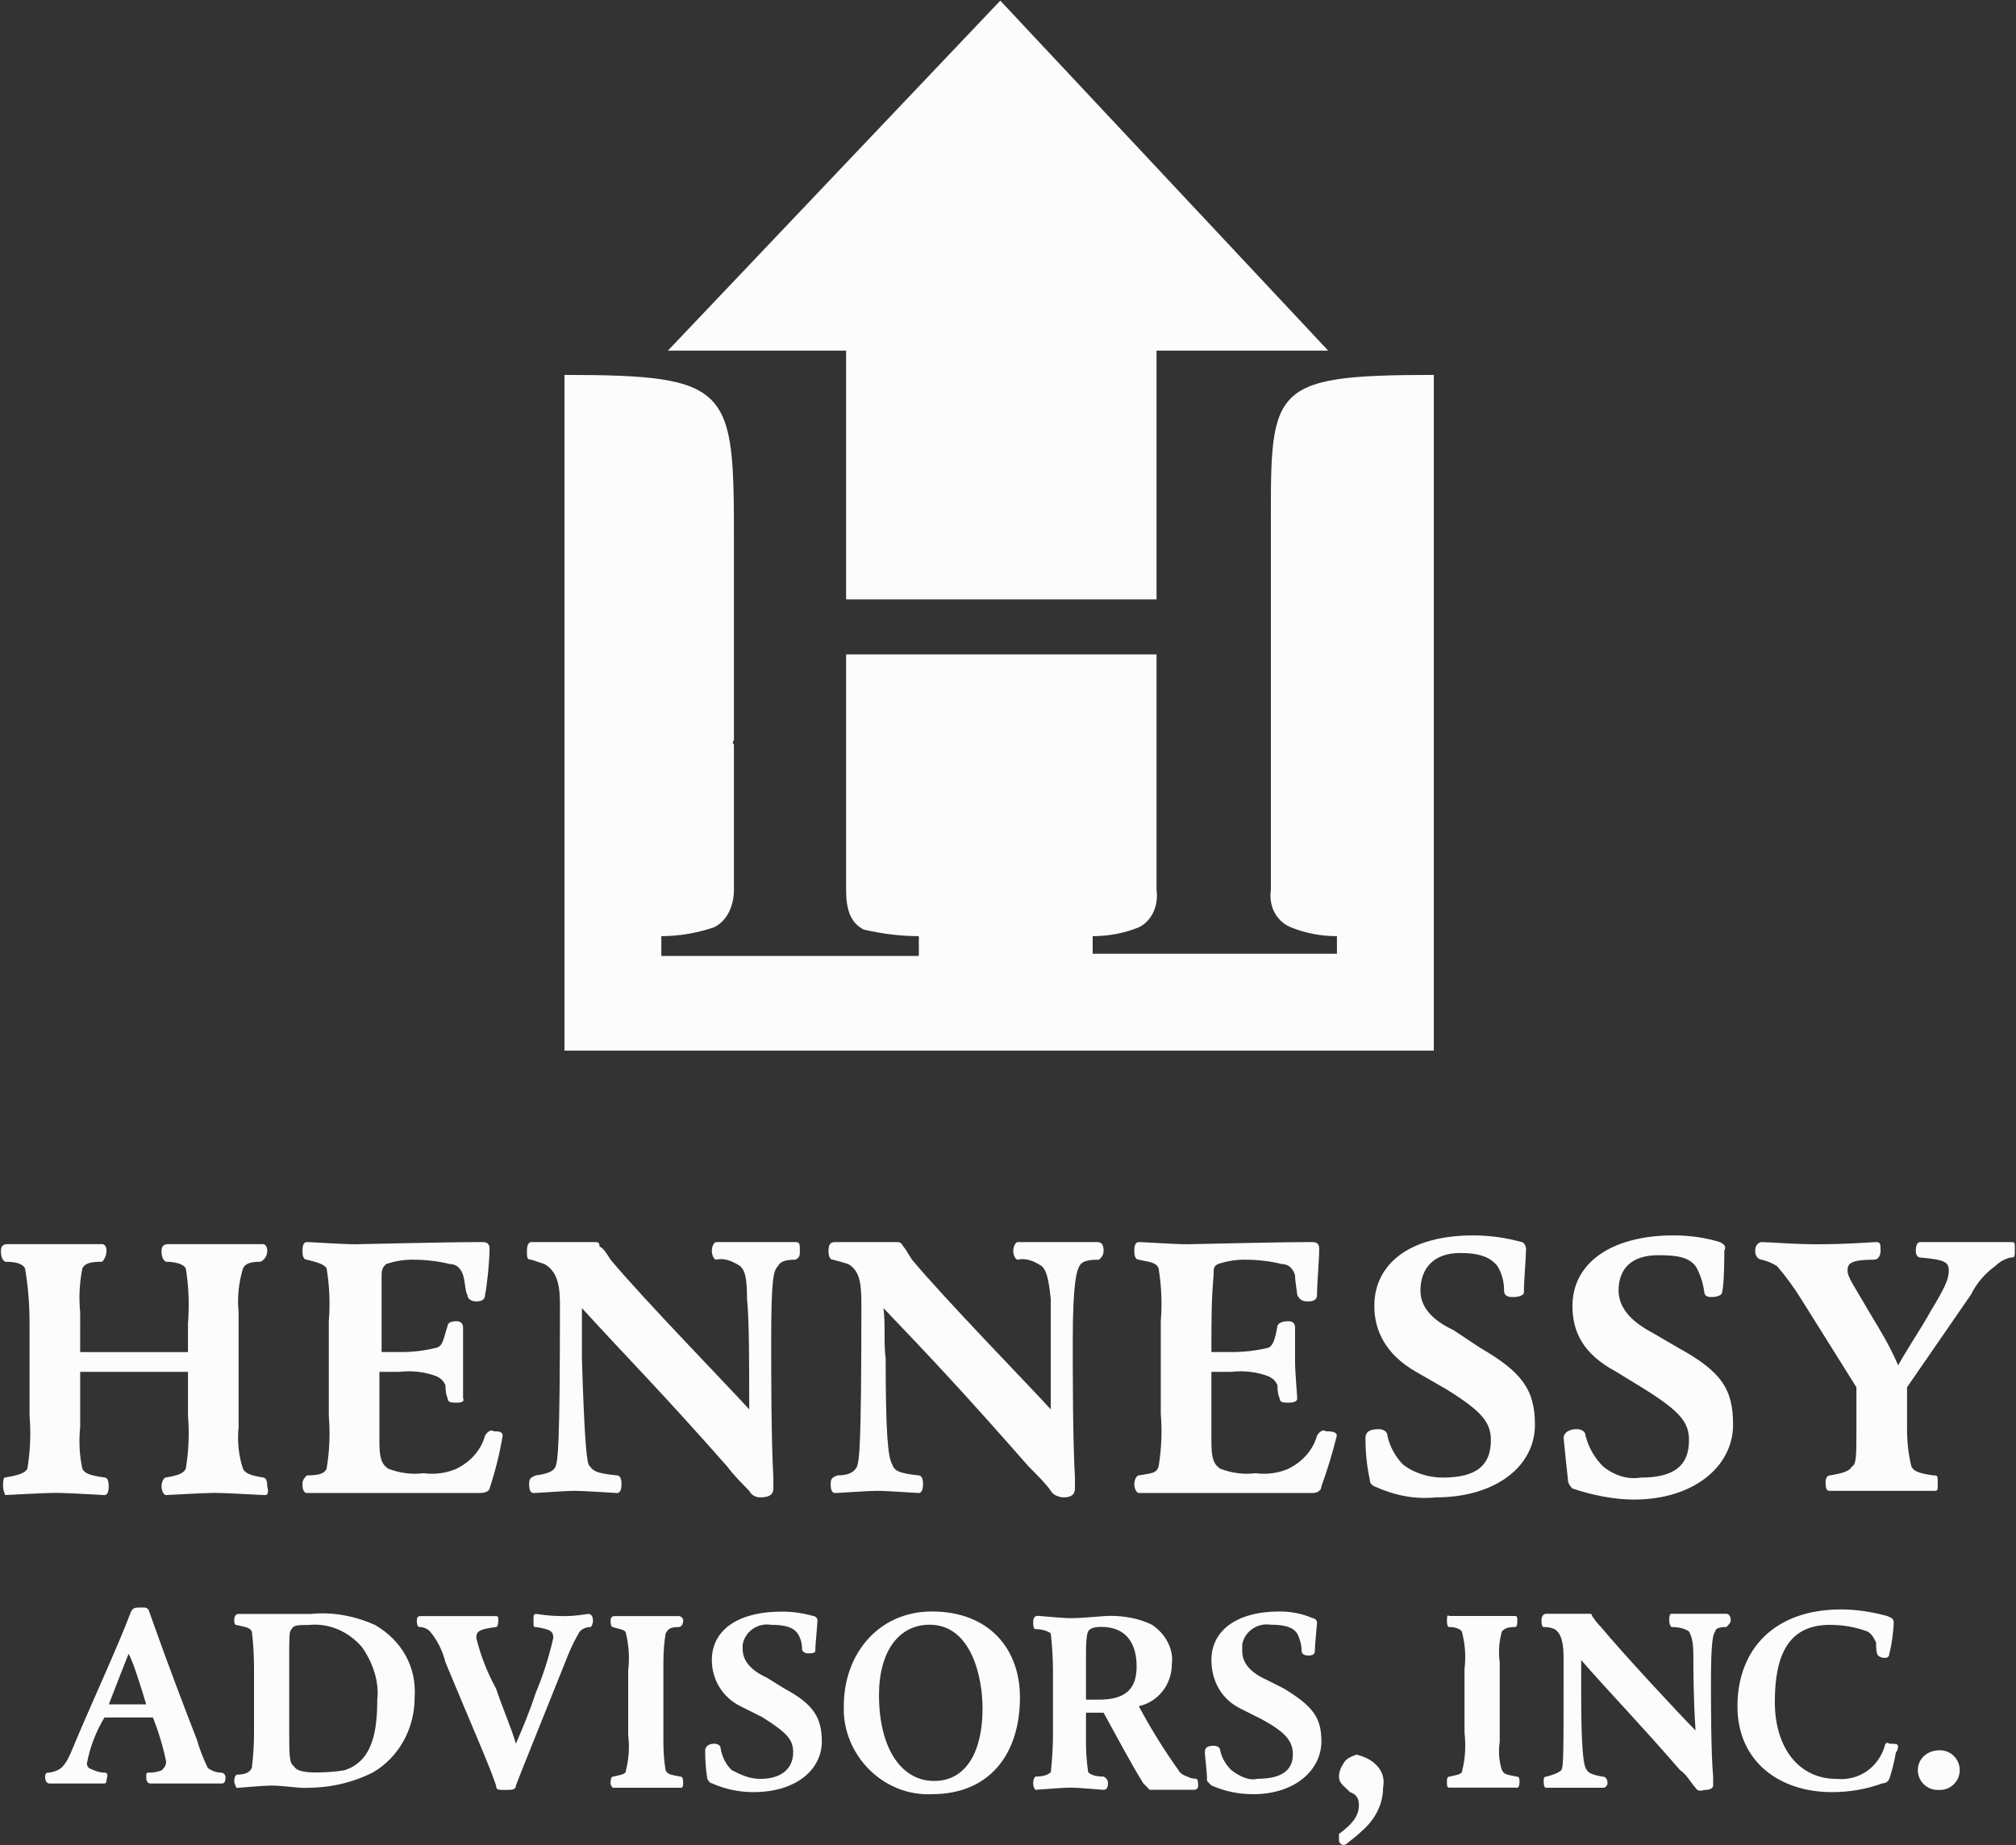 <svg version="1.2" xmlns="http://www.w3.org/2000/svg" viewBox="0 0 1569 1436" width="1569" height="1436">
	<rect x="0" y="0" width="1569" height="1436" fill="#333333" stroke="none"/>
	<title>3</title>
	<style>
		.s0 { fill: #fcfcfc } 
	</style>
	<g id="Clip-Path: Page 1">
		<g id="Page 1">
			<path id="Path 3" fill-rule="evenodd" class="s0" d="m62.4 1052.3h83.9v-22.3q1.7-22.3-1.7-42.8c-1.7-3.5-8.6-5.2-15.4-5.2q-3.5-1.7-3.5-8.5 0-5.2 5.2-5.2c1.7 0 25.7 0 36 0 10.2 0 34.2 0 37.6 0 1.8 0 3.5 1.7 3.5 5.2 0 3.4-1.7 6.8-5.2 8.5-8.5 0-12 1.7-13.7 5.2q-5.1 17.1-3.4 34.2v89.1q-1.7 17.1 3.4 32.6c1.7 3.4 5.2 5.1 15.4 6.8q3.5 0 3.5 6.9 1.7 6.8-1.7 6.8c-3.5 0-29.2-1.7-39.4-1.7-8.6 0-36 1.7-37.7 1.7-1.7 0-3.5-3.4-3.5-6.8 0-3.5 1.8-6.9 3.5-6.9 10.2-1.7 13.7-3.4 15.4-6.8q3.4-20.6 1.7-41.2v-34.2h-83.9v42.8q-1.7 17.1 1.7 32.6c1.7 3.4 5.1 5.1 17.1 6.8q3.4 0 3.4 6.9 0 6.8-3.4 6.8c-1.7 0-27.4-1.7-37.7-1.7-10.3 0-37.7 1.7-39.4 1.7 0 0-1.7-3.4-1.7-6.8 0-3.5 0-6.9 1.7-6.9 10.3-1.7 15.4-3.4 17.2-6.8q3.4-20.6 1.7-41.2v-71.9q0-22.3-3.5-42.8-2.5-5.2-15.4-5.2-3.4-1.7-3.4-8.5 0-5.2 5.1-5.2c1.8 0 25.7 0 36 0 10.3 0 34.3 0 37.7 0 1.7 0 3.4 1.7 3.4 5.2 0 3.4-1.7 6.8-3.4 8.5-10.3 0-13.7 1.7-15.4 5.2q-3.4 17.1-1.7 34.2zm313.4-85.6q5.2 0 5.2 5.1c0 8.6-1.7 27.4-3.5 36q0 5.1-6.8 5.1c-3.4 0-6.9-1.7-6.9-5.1-1.7-1.7-1.7-10.3-3.4-15.4-1.7-5.2-5.1-8.6-10.3-8.6q-13.7-3.4-29.1-3.4-10.3 0-20.5 3.4c-1.8 1.7-3.5 3.4-3.5 8.6 0 20.5 0 32.5 0 59.9q2.6 0 15.5 0 13.7 0 27.4-3.4c5.1-1.7 5.1-6.8 8.5-17.1 0-1.7 1.7-3.5 6.9-3.5q5.1 0 5.1 5.2c0 1.7 0 20.5 0 25.7 0 8.5 0 27.4 0 29.1q1.7 3.4-5.1 3.4c-3.5 0-6.9 0-6.9-3.4q-1.7-3.4-1.7-10.3c-1.7-3.4-3.4-5.1-6.8-6.8q-13.7-5.2-29.2-3.5c-5.1 0-12 0-15.4 0 0 17.2 0 39.4 0 54.9 0 12 1.7 17.1 6.9 20.5q13.7 5.2 27.4 3.5 13.7 1.7 25.7-3.5c10.3-5.1 18.8-13.7 22.2-25.7 1.8-3.4 5.2-5.1 6.9-3.4 3.4 0 6.8 0 6.8 3.4q-3.4 20.6-10.2 41.1c0 1.8-3.5 3.5-6.9 3.5-1.7 0-53.1 0-97.6 0-10.3 0-36 0-37.7 0-1.7 0-3.4-1.7-3.4-6.9 0-3.4 1.7-5.1 3.4-6.8 10.3 0 13.7-1.7 15.4-5.2q3.4-20.5 1.7-41.1v-73.7q1.7-20.5-1.7-41.1c-1.7-3.4-8.6-5.1-15.4-6.8q-3.4 0-3.4-6.9 0-6.8 3.4-6.8c3.4 0 27.4 1.7 37.7 1.7 5.1 0 68.5-1.7 99.3-1.7zm205.6 44.5c0-17.1-1.7-22.3-5.2-25.7-5.1-3.4-12-6.8-18.8-5.1-1.7 0-3.4-3.4-3.4-6.9 0-3.4 1.7-6.8 3.4-6.8 6.8 0 59.9 0 61.7 0 3.4 0 3.4 1.7 3.4 6.8 0 3.5 0 5.2-3.4 6.9-8.6 0-12 1.7-13.7 5.1-3.5 3.4-5.2 10.3-5.2 58.3 0 23.9 0 77.1 1.7 106.2 0 1.7 0 6.8 0 8.5 0 3.5-1.7 6.9-10.2 6.9-3.5 0-6.9-1.7-8.6-5.1-5.1-5.2-12-12-17.1-18.9-49.7-56.5-77.1-83.9-113.1-123.3 0 13.7 0 25.7 0 39.4 1.7 56.5 3.4 77.1 5.1 82.2 3.5 5.1 5.2 6.9 22.3 8.6 1.7 0 3.4 1.7 3.4 6.8 0 5.2-1.7 6.9-3.4 6.9-1.7 0-25.7-1.7-32.5-1.7-8.6 0-29.1 1.7-32.6 1.7q-3.4 0-3.4-6.9c0-5.1 1.7-5.1 5.1-6.8q13.7-1.7 15.5-6.9c1.7-5.1 3.4-12 3.4-126.8 0-17.1-3.4-25.7-12-30.8q-5.1-1.7-10.3-3.4c-3.4 0-3.4-1.7-3.4-6.9 0-5.1 1.7-6.8 3.4-6.8 3.4 0 17.1 0 29.1 0 6.9 0 17.2 0 20.6 0 1.7 0 3.4 0 3.4 3.4 3.4 1.7 5.2 5.1 8.6 10.3 25.7 30.8 90.8 97.6 107.9 116.5 0-36 0-70.3-1.7-85.7zm236.4 0c-1.8-17.1-3.5-22.3-6.9-25.7-5.1-3.4-12-6.8-18.8-5.1-1.7 0-3.5-3.4-3.5-6.9 0-3.4 1.8-6.8 3.5-6.8 6.8 0 59.9 0 61.6 0 3.5 0 5.2 1.7 5.2 6.8 0 3.5-1.7 5.2-3.5 6.9-10.2 0-13.7 1.7-15.4 5.1-1.7 3.4-5.1 10.3-5.1 58.3 0 23.9 0 77.1 1.7 106.2 0 1.7 0 6.8 0 8.5 0 3.5-1.7 6.9-8.6 6.9-3.4 0-8.5-1.7-10.2-5.1-3.5-5.2-10.3-12-17.2-18.9-49.6-56.5-75.3-83.9-113-123.3 1.7 13.7 0 25.7 1.7 39.4 0 56.5 1.7 77.1 5.1 82.2 1.7 5.1 5.2 6.9 20.6 8.6 1.7 0 3.4 1.7 3.4 6.8 0 5.2-1.7 6.9-3.4 6.9-1.7 0-24-1.7-32.6-1.7-6.8 0-29.1 1.7-32.5 1.7q-3.4 0-3.4-6.9c0-5.1 1.7-5.1 5.1-6.8 10.3 0 13.7-3.5 15.4-6.9 1.7-5.1 3.4-12 3.4-126.8 0-17.1-1.7-25.7-10.2-30.8q-5.2-1.7-12-3.4c-1.7 0-3.4-1.7-3.4-6.9 0-5.1 1.7-6.8 5.1-6.8 1.7 0 17.1 0 27.4 0 6.9 0 17.1 0 20.6 0 1.7 0 3.4 0 5.1 3.4 1.7 1.7 3.4 5.1 6.8 10.3 25.7 30.8 90.8 97.6 108 116.5 0-36 0-70.3 0-85.7zm203.8-44.5q5.1 0 5.1 5.1c0 8.6-1.7 27.4-1.7 36q0 5.1-6.8 5.1c-5.2 0-6.9-1.7-8.6-5.1 0-1.7-1.7-10.3-1.7-15.4-1.7-5.2-5.1-8.6-10.3-8.6q-13.7-3.4-29.1-3.4-10.3 0-20.6 3.4c-3.4 1.7-3.4 3.4-3.4 8.6-1.7 20.5-1.7 32.5-1.7 59.9q5.1 0 15.4 0 15.4 0 29.1-3.4c3.5-1.7 5.2-6.8 6.9-17.1q1.7-3.5 8.6-3.5 5.1 0 5.1 5.2c0 1.7 0 20.5 0 25.7 0 8.5 1.7 27.4 1.7 29.1q0 3.4-6.8 3.4c-3.5 0-6.9 0-6.9-3.4q-1.7-3.4-1.7-10.3c-1.7-3.4-3.4-5.1-6.9-6.8q-13.7-5.2-29.1-3.5c-5.1 0-12 0-15.4 0 0 17.2 0 39.4 0 54.9 0 12 1.7 17.1 6.9 20.5q13.7 5.2 27.4 3.5 13.7 1.7 25.7-3.5c10.2-5.1 18.8-13.7 22.2-25.7 1.7-3.4 5.2-5.1 6.9-3.4 3.4 0 8.5 0 8.5 3.4q-5.1 20.6-12 39.4c0 3.5-3.4 5.2-6.8 5.2-1.7 0-53.1 0-97.6 0-8.6 0-36 0-37.7 0-1.7 0-3.5-3.5-3.5-6.9 0-3.4 1.8-6.8 3.5-6.8 10.3-1.7 13.7-1.7 15.4-6.9q3.4-20.5 1.7-41.1v-72q1.7-20.5-1.7-41.1c-1.7-5.1-8.6-5.1-15.4-6.8q-3.5 0-3.5-6.9 0-6.8 3.5-6.8c3.4 0 27.4 1.7 37.7 1.7 5.1 0 68.5-1.7 97.6-1.7zm130.2 82.2c32.5 18.8 42.8 32.6 42.8 60 0 32.5-30.8 56.5-77.1 56.5-17.1 1.7-32.5-1.7-47.9-8.6q-3.5-1.7-3.5-5.1-3.4-15.4-3.4-32.6c0-3.4 1.7-6.8 10.3-6.8 3.4 0 6.8 1.7 6.8 5.1 1.7 8.6 6.9 17.2 12 22.3 8.6 6.9 20.6 10.3 30.9 10.3 27.4 0 37.6-10.3 37.6-29.1 0-13.8-6.8-22.3-34.2-39.4l-24-13.8c-24-13.7-32.5-32.5-32.5-51.3 0-32.6 27.4-54.9 77-54.9q18.9 0 37.7 5.2c1.7 0 3.4 3.4 3.4 5.1 0 5.2-1.7 25.7-1.7 34.3 0 1.7-3.4 3.4-8.5 3.4-5.2 0-6.9-1.7-6.9-5.1q0-10.3-5.1-18.9c-5.2-6.8-13.7-10.3-29.1-10.3-20.6 0-30.9 12-30.9 29.2q0 18.8 25.7 30.8zm154.2 0c34.2 18.8 42.8 32.5 42.8 60 0 32.5-30.8 58.2-77.1 58.2-15.4 0-32.5-3.4-47.9-8.6q-3.5-3.4-3.5-6.8-1.7-15.4-3.4-32.6c0-3.4 3.4-6.8 10.3-6.8 3.4 0 6.8 1.7 6.8 5.1q3.5 13.7 13.7 24c8.6 6.9 18.9 10.3 29.2 8.6 27.4 0 37.6-10.3 37.6-29.2 0-13.7-6.8-22.2-34.2-39.4l-22.3-13.7c-25.7-13.7-34.2-30.8-34.2-51.3 0-32.6 29.1-54.9 78.8-54.9q18.8 0 35.9 5.2c3.5 1.7 5.2 3.4 3.5 6.8 0 3.4 0 25.7-1.8 32.6 0 1.7-3.4 3.4-8.5 3.4-3.5 0-5.2-1.7-5.2-3.4q-1.7-12-6.8-20.6c-5.2-6.8-13.7-8.6-29.1-8.6-20.6 0-30.9 10.3-30.9 27.5q0 18.8 25.7 32.5zm178.2 63.4q0 15.4 3.4 29.1c1.7 3.4 5.1 5.2 17.1 6.9 3.4 0 3.4 0 3.4 6.8 0 5.2 0 5.2-3.4 5.2q-2.5 0-35.9 0c-18.9 0-41.2 0-44.6 0-1.7 0-3.4 0-3.4-6.9 0-3.4 1.7-5.1 3.4-5.1 10.3-1.7 15.4-3.5 17.1-6.9 3.5-1.7 3.5-8.6 3.5-29.1v-32.6l-42.9-68.5q-8.5-13.7-18.8-25.7-5.1-3.4-12-5.1c-1.7 0-5.1-1.7-5.1-6.9 0-5.1 3.4-6.8 5.1-6.8 5.2 0 24 1.7 42.8 1.7 25.7 0 42.9-1.7 46.3-1.7 3.4 0 3.4 1.7 3.4 6.8 0 3.5-1.7 6.9-5.1 6.9-18.9 0-20.6 3.4-20.6 8.5 0 5.2 5.2 12 17.1 32.6 10.3 17.1 15.5 25.7 22.3 41.1 8.6-15.4 17.1-27.4 25.7-42.8 10.3-17.1 13.7-24 13.7-30.9 0-6.8-3.4-8.5-22.3-10.2-1.7 0-3.4-1.7-3.4-5.2 0-5.1 1.7-6.8 3.4-6.8 6.9 0 22.3 0 41.2 0 15.4 0 27.4 0 29.1 0 3.4 0 3.4 0 3.4 5.1 0 6.9 0 6.9-3.4 6.9q-6.9 1.7-12 6.8-12 8.6-18.9 22.3l-49.6 71.9zm-825.7-839.4h-138.7l258.7-272.4 255.2 272.4h-133.6v193.6h-241.6zm457.4 18.9v525.9h-676.6v-525.9c130.2 0 131.9 10.2 131.9 128.4v155.9q-1.7 1.7 0 3.5v113c0 12-5.1 24-15.4 29.1q-20.6 6.9-41.1 6.9v15.4h200.4v-15.4q-20.6 0-42.8-5.1c-10.3-5.2-13.8-15.5-13.8-30.9v-183.3h241.6c0 0 0 181.6 0 183.3 1.7 12-3.5 24-13.7 29.1q-17.2 6.9-36 6.9v13.7h190.1v-13.7q-18.8 0-35.9-6.9c-12-5.1-17.2-17.1-15.5-29.1v-272.4c0-118.2-5.1-128.4 126.8-128.4zm-1034.6 1044.9q-10.3 17.2-13.7 36 0 1.7 1.7 3.4 6.9 3.5 12 3.5 3.4 0 1.7 5.1 0 3.4-1.7 3.4c-1.7 0-17.1 0-24 0-6.8 0-15.4 0-18.8 0-1.7 0-3.4-1.7-3.4-5.1 0-3.4 1.7-3.4 3.4-3.4 8.5-1.7 12-3.5 18.8-20.6 12-29.1 34.3-77.1 44.6-104.5 1.7-3.4 3.4-3.4 8.5-3.4 3.4 0 3.4 0 5.2 1.7 6.8 18.8 13.7 39.4 37.6 101.1q3.5 12 8.6 22.2 5.1 3.5 10.3 3.5c1.7 0 3.4 1.7 3.4 3.4 0 5.1-1.7 5.1-3.4 5.1-1.7 0-20.6 0-25.7 0-5.1 0-27.4 0-29.1 0q-3.5 0-3.5-5.1c0-3.4 0-3.4 3.5-3.4q3.4 0 8.5-1.7c1.7-1.8 3.5-3.5 3.5-6.9q-3.5-17.1-10.3-34.3zm32.5-10.2c-6.8-22.3-10.2-32.6-13.7-39.4-3.4 8.5-6.8 17.1-15.4 39.4z"/>
			<path id="Path 4" fill-rule="evenodd" class="s0" d="m185.7 1256.1c1.7 0 18.8 0 25.7 0 6.8 0 20.5 0 30.8 0 17.2-1.7 34.3 1.7 49.7 8.6 20.6 12 32.5 32.5 30.8 56.5 0 24-12 46.3-32.5 58.3-17.1 8.5-34.3 12-53.1 12-6.9 0-17.1-1.8-25.7-1.8-6.9 0-25.7 1.8-27.4 1.8 0 0-1.7-3.5-1.7-5.2q0-3.4 1.7-5.1c6.8 0 10.3-1.7 12-5.2q1.7-13.7 1.7-27.4v-49.6q0-15.5-1.7-29.2c-1.7-3.4-5.2-3.4-12-5.1q-1.7 0-1.7-3.4 0-5.2 3.4-5.2zm39.4 92.5c0 15.5 0 24 3.4 25.7 1.7 3.5 6.9 5.2 17.1 5.2q12 0 22.3-1.7c22.3-6.9 25.7-30.9 25.7-54.9 1.7-13.7-3.4-29.1-12-41.1-10.3-12-25.7-18.8-41.1-17.1-8.6 0-12 0-13.7 3.4-1.7 1.7-1.7 5.2-1.7 20.6zm191.8-30.9q8.6-20.5 13.7-42.8c0-5.1-1.7-6.8-13.7-8.6-1.7 0-1.7 0-1.7-5.1 0-3.4 0-5.1 1.7-5.1 1.8 0 8.6 1.7 22.3 1.7 10.3 0 17.1-1.7 18.8-1.7 1.8 0 3.5 1.7 3.5 5.1 0 3.4-1.7 5.1-1.7 5.1q-5.2 0-8.6 3.5-5.1 8.5-8.6 17.1c-27.4 68.5-35.9 89.1-41.1 102.8 0 3.4-3.4 3.4-8.5 3.4-5.2 0-6.9 0-6.9-3.4-5.1-15.4-18.8-46.3-39.4-95.9q-3.4-13.7-12-24-3.4-3.5-8.5-3.5c0 0-1.8 0-1.8-5.1 0-3.4 1.8-3.4 3.5-3.4 1.7 0 13.7 0 25.7 0 15.4 0 29.1 0 30.8 0 3.4 0 3.4 0 3.4 3.4 0 5.1-1.7 5.1-1.7 5.1-13.7 1.8-15.4 3.5-15.4 8.6q5.1 20.6 15.4 39.4c5.1 15.4 12 30.8 15.4 42.8 5.2-12 10.3-23.9 15.4-39.4zm99.4 37.7q0 12 1.7 22.3c1.7 3.4 3.4 3.4 12 5.1q1.7 0 1.7 5.2 0 3.4-1.7 3.4c-1.7 0-20.6 0-25.7 0-6.9 0-25.7 0-27.4 0 0 0-1.7-1.7-1.7-3.4q0-5.2 1.7-5.2c6.8-1.7 10.3-1.7 10.3-5.1q3.4-13.7 1.7-27.4v-49.7q1.7-15.4-1.7-29.1c0-3.4-5.2-3.4-10.3-5.2q-1.7 0-1.7-5.1 0-3.4 3.4-3.4c1.7 0 17.1 0 24 0 6.8 0 24 0 25.7 0 1.7 0 3.4 1.7 3.4 3.4 0 3.4-1.7 5.1-3.4 5.1-6.9 0-8.6 1.8-10.3 5.2q-1.7 10.3-1.7 22.3zm94.2-41.2c22.3 12 29.1 22.3 29.1 41.2 0 22.2-20.5 39.4-53.1 39.4q-17.1 0-32.5-6.9-1.7 0-3.5-3.4-1.7-10.3-1.7-22.3c0-1.7 1.7-5.1 6.9-5.1 3.4 0 5.1 1.7 5.1 3.4q1.7 10.3 8.6 17.1c6.8 3.5 13.7 6.9 22.3 6.9 17.1 0 25.6-8.6 25.6-20.6 0-10.3-5.1-15.4-23.9-27.4l-17.2-8.6c-13.7-6.8-22.2-20.5-22.2-35.9 0-22.3 18.8-37.7 54.8-37.7q12 0 24 3.4c1.7 0 3.4 1.7 3.4 3.4 0 3.5-1.7 18.9-1.7 24q0 1.7-5.2 1.7c-3.4 0-5.1-1.7-5.1-3.4q0-6.8-3.4-12c-3.5-5.1-10.3-6.8-20.6-6.8-10.3-1.8-20.5 5.1-22.2 15.4q0 1.7 0 3.4 0 13.7 18.8 22.3zm114.8 82.2c-36 1.7-66.8-27.4-68.6-63.4q0-3.4 0-5.1c0-41.1 27.4-73.7 68.6-73.7 44.5 0 68.5 29.1 68.5 66.8 0 44.6-24 75.4-68.5 75.4zm-1.8-131.9c-23.9 0-39.4 20.6-39.4 54.8 0 41.1 17.2 66.8 42.9 66.8 25.7 0 37.7-24 37.7-56.5 0-24-8.6-65.1-41.2-65.1zm121.7 92.5q0 10.3 1.7 22.3c1.7 1.7 5.1 3.4 12 3.4q3.4 1.7 3.4 5.1 0 5.2-3.4 5.2c-1.7 0-18.9-1.7-25.7-1.7-6.9 0-25.7 1.7-27.4 1.7 0 0-1.7-1.7-1.7-5.2q0-3.4 1.7-5.1c6.8 0 10.2-1.7 12-3.4q1.7-15.4 1.7-29.1v-49.7q0-13.7-1.7-29.2c-1.8-1.7-6.9-3.4-12-3.4q-1.7 0-1.7-5.1 0-5.2 3.4-5.2c1.7 0 18.8 1.8 25.7 1.8 10.2 0 25.7-1.8 30.8-1.8 10.3 0 22.3 1.8 32.5 6.9 10.3 6.8 17.2 18.8 15.5 30.8 0 15.4-10.3 29.2-25.7 32.6q13.7 25.7 30.8 49.7 1.7 3.4 6.9 5.1 3.4 1.7 6.8 1.7 1.7 0 1.7 5.2 0 3.4-3.4 3.4c-1.1 0-32 0-34.3 0q-1.7-1.7-5.1-5.2c-8.6-13.7-22.3-39.4-30.8-54.8q-3.5 0-5.2 0-5.1 0-8.5 0zm10.2-34.2c18.9 0 29.2-6.9 29.2-25.7 0-20.6-10.3-30.9-27.4-30.9q-8.6 0-10.3 3.5c0 0-1.7 1.7-1.7 17.1v36q6.8 0 10.2 0zm143.9-8.6c22.3 13.7 29.1 22.3 29.1 41.1 0 22.3-20.5 41.1-53.1 41.1q-17.1 0-32.5-6.8-1.7-1.7-3.4-3.5c0-8.5-1.7-18.8-1.7-22.2 0-3.5 1.7-5.2 6.8-5.2 3.4 0 5.1 1.7 5.1 3.5q1.8 8.5 8.6 15.4c6.9 5.1 13.7 8.5 20.6 6.8 18.8 0 27.4-6.8 27.4-18.8 0-10.3-5.2-17.1-24-27.4l-17.1-8.6c-13.7-6.8-22.3-20.5-22.3-37.7 0-22.2 18.8-37.7 53.1-37.7q13.7 0 25.7 5.2c1.7 0 3.4 1.7 3.4 3.4 0 1.7-1.7 17.1-1.7 22.3q0 3.4-5.1 3.4c-3.5 0-5.2-1.7-5.2-3.4q0-6.9-3.4-13.7c-3.4-5.2-10.3-6.9-20.6-6.9-10.2-1.7-20.5 5.2-22.2 15.4q0 3.5 0 5.2 0 13.7 18.8 22.2zm46.3 121.7c-1.7 0-3.5-1.7-3.5-3.5q0-1.7 0-3.4 0 0 0-1.7c12-8.6 15.5-15.4 15.5-22.3 0-5.1-1.8-8.5-6.9-10.2-5.1-5.2-8.6-6.9-8.6-12q0-5.2 3.5-10.3c1.7-3.4 5.1-5.2 10.2-6.9q6.9 1.7 12 5.2c6.9 5.1 10.3 12 8.6 20.5 0 13.7-6.9 25.7-17.1 34.3q-3.5 3.4-10.3 8.6-1.7 1.7-3.4 1.7zm121.6-80.5q-1.7 11.9 1.7 22.2c1.7 3.5 3.4 3.5 12 5.2q1.7 0 1.7 3.4 0 5.1-1.7 5.1c-1.7 0-20.6 0-27.4 0-6.9 0-25.7 0-25.7 0-1.7 0-1.7-1.7-1.7-5.1q0-3.4 1.7-3.4c6.8-1.7 10.3-1.7 10.3-5.2q3.4-13.7 1.7-29.1v-49.7q1.7-13.7-1.7-27.4c0-3.4-5.2-5.1-10.3-5.1q-1.7 0-1.7-5.2 0-5.1 1.7-3.4c1.7 0 18.8 0 25.7 0 6.8 0 24 0 25.7 0 1.7 0 1.7 1.7 1.7 3.4 0 1.7 0 5.2-1.7 5.2-6.9 0-8.6 1.7-10.3 3.4q-3.4 12-1.7 24zm150.7-66.8c0-12-1.7-15.4-3.4-18.9q-5.1-3.4-13.7-3.4c0 0-1.7-1.7-1.7-5.1 0-1.8 0-5.2 1.7-5.2 5.1 0 41.1 0 42.8 0 1.7 0 3.4 1.7 3.4 5.2 0 1.7-1.7 3.4-3.4 5.1-6.8 0-8.6 1.7-8.6 3.4-1.7 1.7-3.4 6.9-3.4 39.4 0 17.2 0 54.8 1.7 73.7 0 1.7 0 5.1 0 6.8 0 1.8-1.7 3.5-6.8 3.5q-5.2 1.7-6.9-1.7c-3.4-3.5-6.8-10.3-12-13.7-34.2-39.4-53.1-58.3-77-85.7 0 10.3 0 17.1 0 27.4 0 39.4 1.7 53.1 3.4 56.5 1.7 3.5 3.4 5.2 13.7 6.9 1.7 0 3.4 1.7 3.4 5.1 0 1.7-1.7 3.5-3.4 3.5 0 0-17.1 0-22.3 0-5.1 0-20.5 0-22.2 0q-1.8 0-1.8-5.2c0-1.7 0-3.4 1.8-3.4 6.8-1.7 10.2-3.4 11.9-5.1 1.8-3.5 1.8-8.6 1.8-87.4 0-12-1.8-18.9-6.9-22.3q-3.4-1.7-8.6-1.7-1.7 0-1.7-5.1c0-3.5 1.7-5.2 3.5-5.2 1.7 0 11.9 0 18.8 0 5.1 0 12 0 15.4 0q1.7 0 1.7 1.7 3.5 5.2 6.9 8.6c17.1 20.6 61.6 68.5 73.6 80.5-1.7-25.7-1.7-47.9-1.7-58.2zm111.4 95.9c17.1 1.7 32.5-8.6 37.6-25.7 0-1.7 1.8-3.4 3.5-1.7 3.4 0 6.8 0 6.8 1.7q0 3.4-1.7 5.1-1.7 10.3-5.1 20.6-1.7 3.4-5.2 3.4-18.8 6.9-39.4 6.9c-41.1 0-73.6-24-73.6-66.8 0-44.6 29.1-75.4 80.5-75.4q17.1 0 36 5.1c3.4 1.7 5.1 1.7 5.1 5.2 0 5.1-1.7 18.8-3.4 24q0 3.4-3.5 3.4c-3.4 0-5.1-1.7-5.1-1.7-1.7-1.7-1.7-6.9-1.7-10.3-1.7-3.4-3.4-6.9-6.9-8.6q-13.7-5.1-29.1-5.1c-32.5 0-42.8 24-42.8 59.9 0 36 18.8 60 48 60zm78.8 8.6c-8.6 0-15.5-6.9-15.5-15.4 0-8.6 6.9-15.5 17.2-15.5 8.5 0 15.4 6.9 15.4 15.5 0 8.5-6.9 15.4-15.4 15.4q0 0-1.7 0z"/>
		</g>
	</g>
</svg>